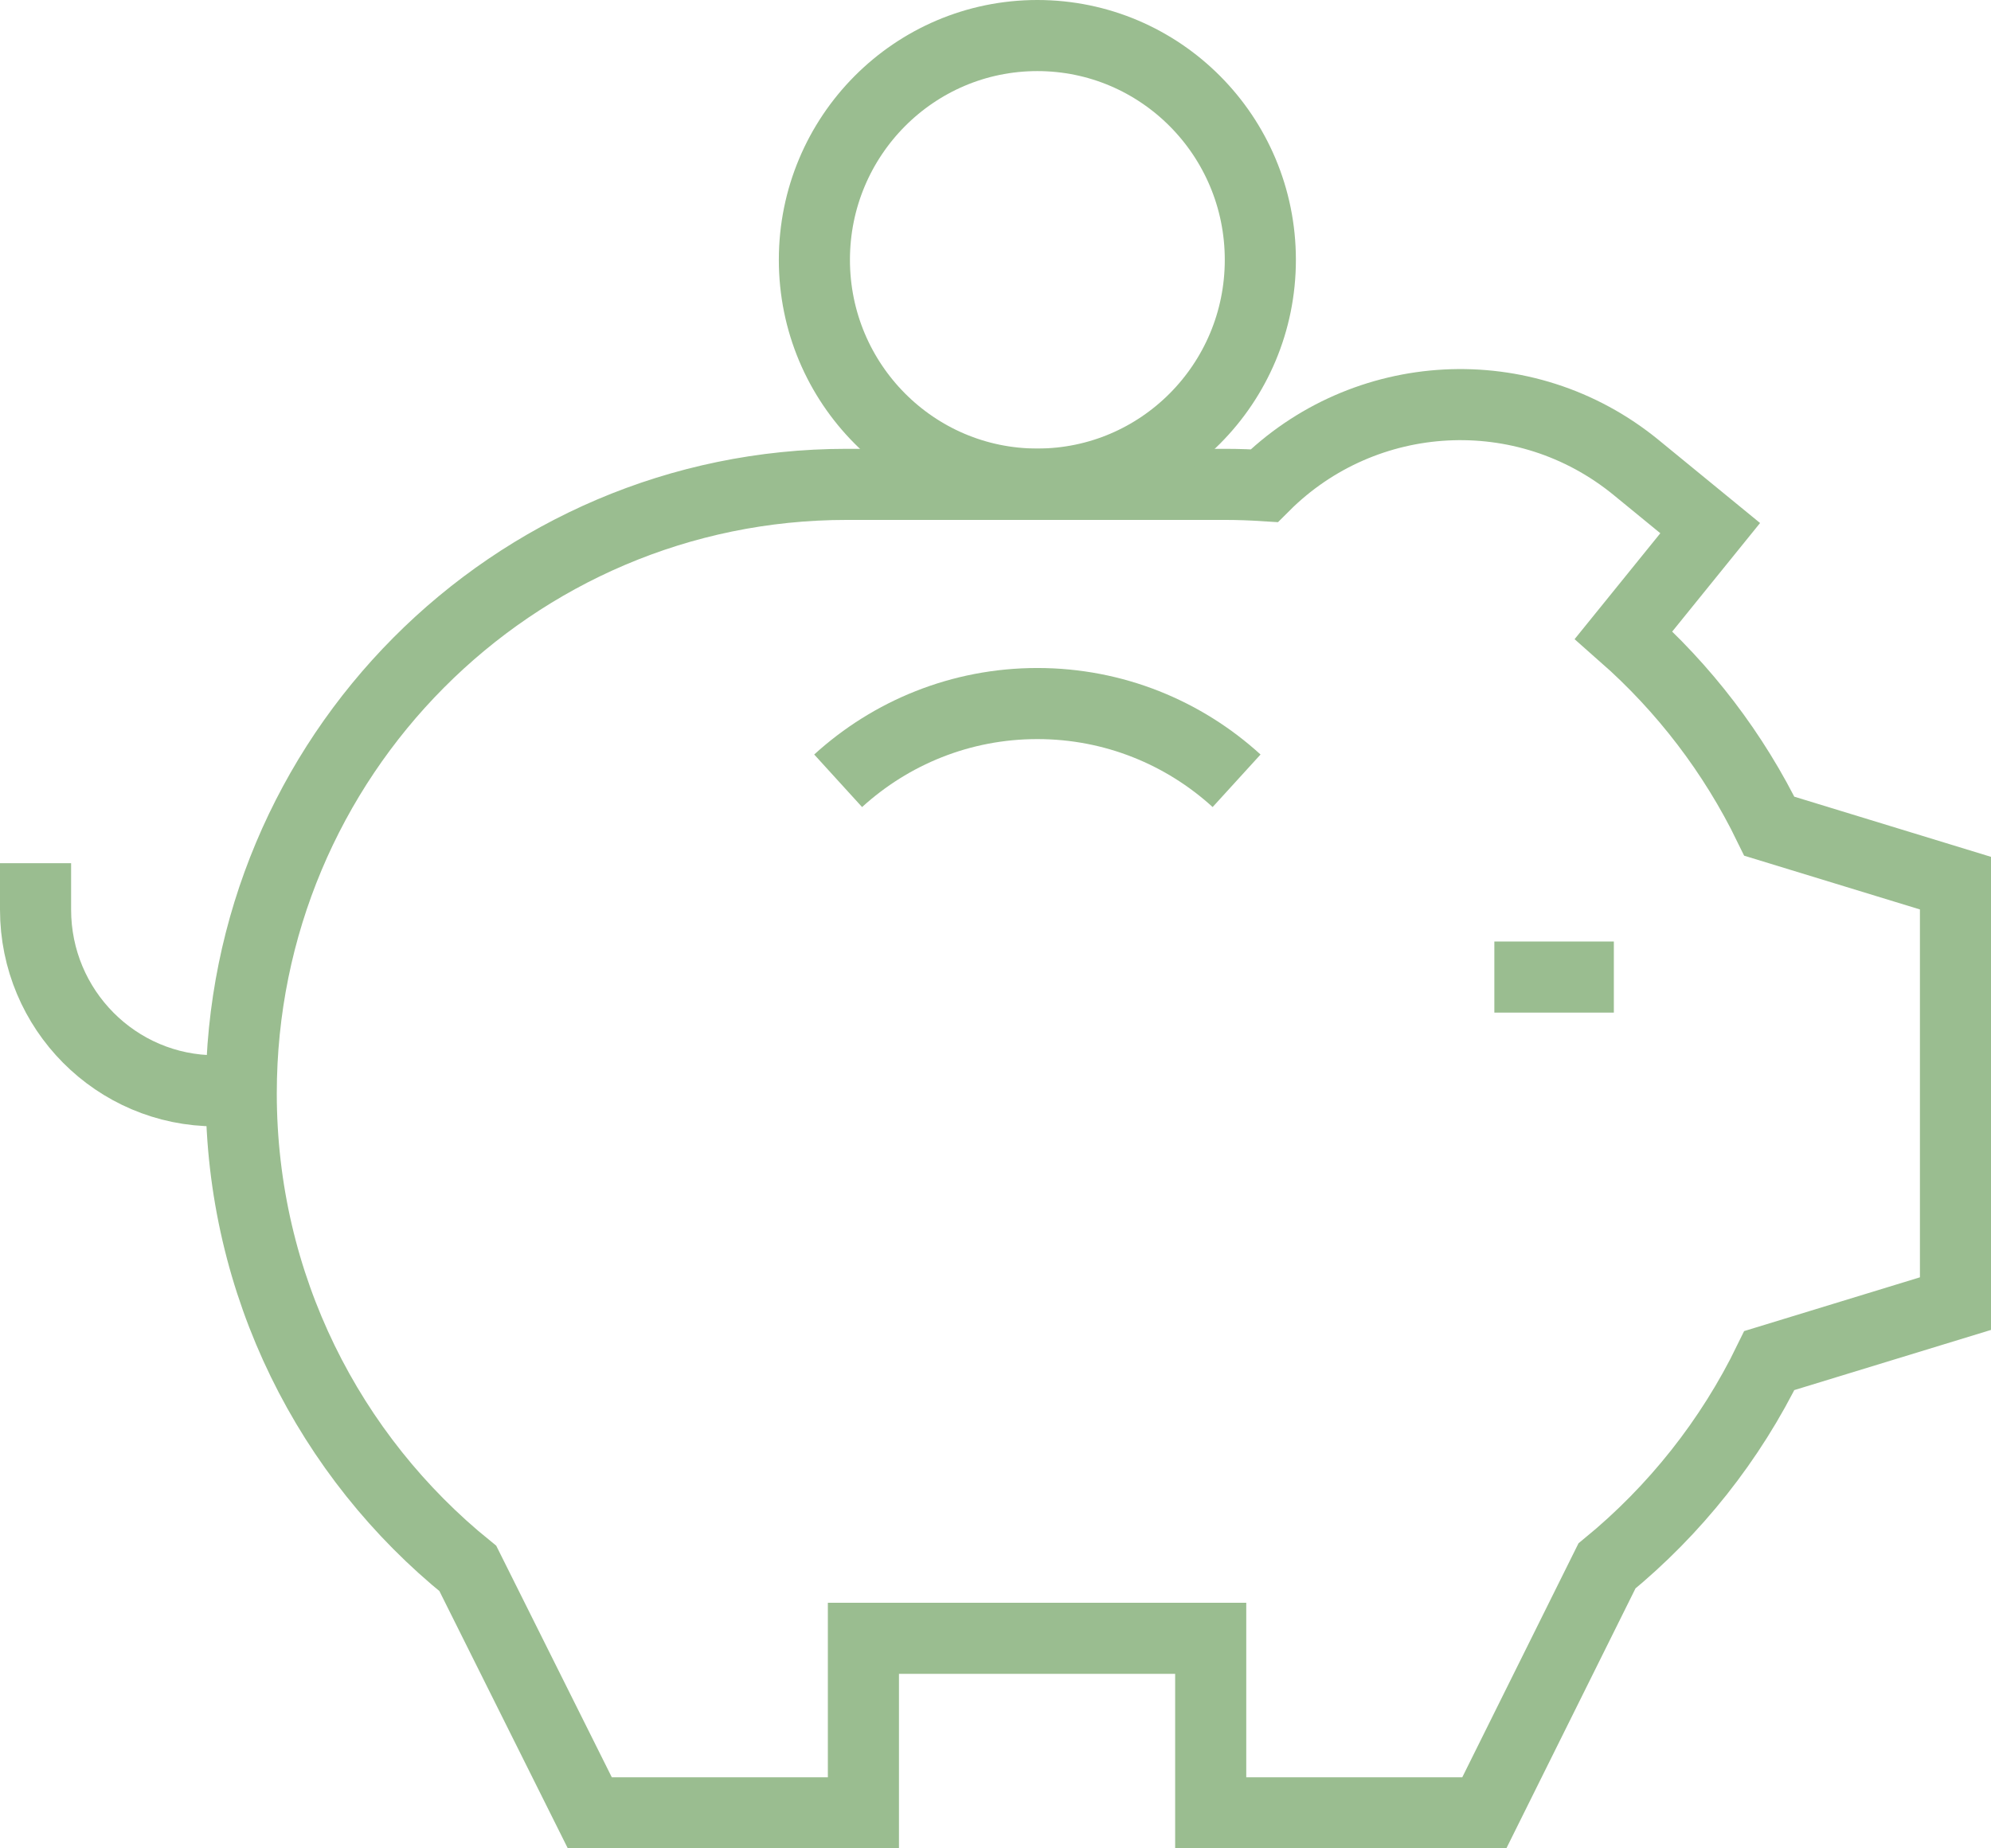 <?xml version="1.0" encoding="UTF-8"?> <svg xmlns="http://www.w3.org/2000/svg" width="56" height="52" viewBox="0 0 56 52" fill="none"><path d="M16.59 51.002H24.285V46.091H34.053V51.002H41.748L45.198 44.055C47.106 42.492 48.673 40.523 49.765 38.277L55.001 36.675V24.846L49.765 23.244C48.764 21.186 47.364 19.36 45.668 17.866L48.102 14.858L46.02 13.153C42.882 10.584 38.366 10.861 35.558 13.664C35.194 13.641 34.828 13.627 34.458 13.627H23.815C14.41 13.627 6.785 21.298 6.785 30.761C6.785 36.166 9.273 40.985 13.159 44.126L16.59 51.002Z" stroke="#9ABD90" stroke-width="2" stroke-miterlimit="10"></path><path d="M1 24.285V25.591C1 28.406 3.268 30.688 6.066 30.688H6.785" stroke="#9ABD90" stroke-width="2" stroke-miterlimit="10"></path><path d="M42.031 27.488H45.392" stroke="#9ABD90" stroke-width="2" stroke-miterlimit="10"></path><path d="M34.781 21.966C33.3 20.616 31.334 19.793 29.178 19.793C27.021 19.793 25.056 20.616 23.574 21.966" stroke="#9ABD90" stroke-width="2" stroke-miterlimit="10"></path><path d="M29.177 13.619C32.641 13.619 35.449 10.794 35.449 7.31C35.449 3.825 32.641 1 29.177 1C25.714 1 22.906 3.825 22.906 7.31C22.906 10.794 25.714 13.619 29.177 13.619Z" stroke="#9ABD90" stroke-width="2" stroke-miterlimit="10"></path></svg> 